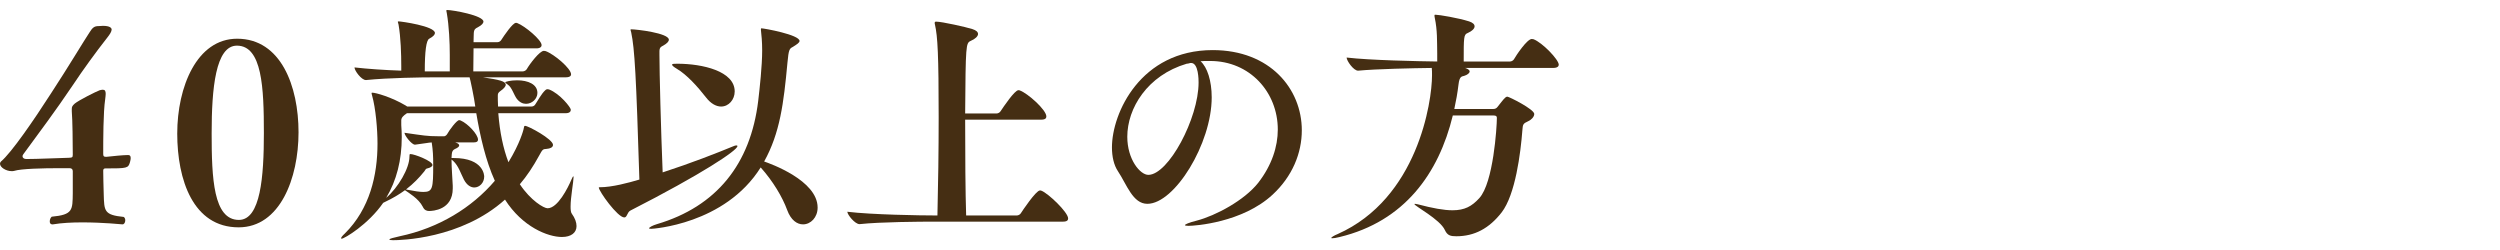 <svg viewBox="0 0 504.97 50.55" xmlns="http://www.w3.org/2000/svg"><g fill="#452e13"><path d="m25.9 31.32c.25 0 .5.1.5.6 0 .2-.05.5-.15.85-.35 1.2-.55 1.25-4.9 1.25h-.1c-.35 0-.4.25-.4.5 0 1 .05 2.95.1 4.7.1 3.4.05 4.2 4.05 4.6.25.2.3.45.3.7 0 .45-.25.8-.55.8-.05 0-3.95-.4-8.1-.4-2.1 0-4.2.1-5.95.4h-.15c-.35 0-.5-.25-.5-.6s.15-.75.4-.95c4.3-.4 4.2-1.35 4.25-4.75v-4.45c0-.4-.25-.6-.65-.6h-2c-3.3 0-7.8.1-9.2.55-.15.05-.35.05-.5.05-1.1 0-2.35-.75-2.35-1.5 0-.15.05-.3.2-.45 2.05-1.7 6.6-8.3 10.1-13.75 3.5-5.35 6.7-10.7 7.7-12.2.65-1.05 1-1.4 1.9-1.4.25 0 .55-.05.9-.05 1.35 0 1.75.4 1.75.75s-.3.9-.9 1.65c-2.25 2.85-5 6.65-6.85 9.45-3.7 5.5-6.85 9.65-10.1 14.1-.1.15-.15.25-.15.4 0 .3.3.55.75.55 2.35 0 6.25-.2 8.6-.25.6-.05.8 0 .8-.6 0-2.3-.05-7.1-.2-8.8v-.45c0-.45.1-.65.6-1.1.85-.7 4.35-2.45 5.05-2.7.25-.05.45-.1.6-.1.45 0 .6.25.6.85 0 .25-.05.6-.1 1.05-.4 2.65-.4 8.3-.4 11.05 0 .45.1.6.5.6h.2c1.25-.15 3.45-.35 4.2-.35h.15z"/><path d="m35.8 26.97c0-9.4 3.95-19.15 12.1-19.15 8.85 0 12.4 9.6 12.4 18.9s-3.75 19.2-12.1 19.2c-9.2 0-12.4-9.6-12.4-18.95zm17.5-.1c0-9.15-.35-17.65-5.45-17.65-4.3 0-5.1 8.6-5.1 17.7s.35 17.5 5.5 17.5c4.4 0 5.05-8.8 5.05-17.55z"/><path d="m87.35 33.32c0 .3-.4.55-1.05.7-.35.05-.35.3-.6.6-1.05 1.3-2.15 2.45-3.7 3.65.05 0 .15.05.25.05 1.5.3 2.55.45 3.25.45 1.9 0 2-.7 2-5.5 0-1.8-.05-2.85-.3-4.5-.8.05-.95.15-3.35.45h-.05c-.65 0-2.1-1.85-2.1-2.4 3.85.55 4.6.7 6.7.7h1.35c.1 0 .4-.15.55-.4.5-.9 1.95-2.85 2.45-2.85.1 0 .2.05.25.05 1.45.6 3.55 2.8 3.55 3.9 0 .3-.2.55-.9.55h-3.7s.1.05.15.05c.45.15.65.35.65.55 0 .25-.3.5-.9.75-.4.2-.55.5-.6 1.05 0 .2-.05.45-.05.75h.45c6.15 0 6.15 3.65 6.15 3.75 0 1.25-.95 2.2-2 2.2-.7 0-1.5-.45-2.1-1.6s-1.1-2.8-2.15-3.75l-.35-.3c0 1.65.2 4 .25 5.3v.55c0 4.35-4.05 4.55-4.8 4.55-.5 0-.95-.2-1.25-.85-.85-1.7-3-2.9-3.6-3.35-1.1.8-2.4 1.6-4.1 2.4l-.3.15c-3 4.35-7.85 7.25-8.4 7.25-.05 0-.1-.05-.1-.1 0-.15.2-.45.75-.95 5.05-5 6.6-11.8 6.6-18.15 0-2.85-.35-7.1-1.1-9.75-.05-.2-.1-.35-.1-.45s.05-.1.15-.1c.7 0 3.9.9 6.75 2.6l.3.2h13.75c-.2-1.65-1.05-5.7-1.15-5.9h-6.95c-2.75 0-9.55.1-13.95.55h-.05c-.9 0-2.3-1.9-2.3-2.55 2.65.3 6.2.55 9.45.65v-.9c0-2.45-.1-5.8-.55-8.4-.05-.3-.15-.45-.15-.55 0-.05.05-.1.15-.1.5 0 7.35.95 7.35 2.35 0 .3-.3.7-1.15 1.15q-.9.45-.9 6.6h5.05v-3.35c0-2.45-.15-5.8-.6-8.4-.05-.25-.1-.45-.1-.5 0-.1.05-.15.15-.15 1.15 0 7.35 1.1 7.35 2.35 0 .3-.3.7-1.15 1.15-.4.2-.75.35-.8 1.15 0 .4-.05 1.05-.05 1.85h4.85c.3 0 .6-.2.75-.45.55-.85 2.3-3.45 2.95-3.45.1 0 .2 0 .3.05 1.55.6 4.9 3.4 4.9 4.45 0 .3-.25.65-1.05.65h-12.7c0 1.3-.05 2.85-.05 4.65h10c.3 0 .65-.2.8-.45.6-1.05 2.6-3.7 3.45-3.7.1 0 .25.05.35.05 1.7.6 5.15 3.5 5.15 4.7 0 .3-.25.6-1.1.6h-16.7c3.35.5 4.6.8 4.6 1.5 0 .35-.4.8-1.05 1.25-.5.35-.55.55-.55 1 0 0 0 1.55.05 2.15h6.75c.3 0 .6-.15.75-.4.55-.8 1.25-2.2 2.1-2.95.1-.1.25-.15.4-.15.1 0 .2.05.3.05 2.2.85 4.4 3.65 4.4 4.1 0 .35-.25.7-1.05.7h-13.6c.3 3.85 1 7.15 2.05 9.9 2.35-3.85 3-6.45 3.05-6.65.1-.5.1-.7.3-.7.65 0 5.65 2.7 5.65 3.85 0 .5-.6.75-1.25.8-.85.05-.85.1-1.6 1.45-1.15 2.1-2.4 4-3.85 5.7 2.2 3.3 4.85 4.85 5.6 4.85 2.05 0 4.1-4.1 4.8-5.75.2-.5.35-.7.4-.7s.05.05.05.2c0 .85-.6 4-.6 5.9 0 .65.05 1.2.25 1.45.65.9.95 1.75.95 2.5 0 1.35-1.1 2.2-2.95 2.2-2.85 0-8-2.05-11.5-7.55-8.9 8-21.25 8.2-22.6 8.2-.5 0-.75-.05-.75-.15 0-.15.75-.35 2.1-.65 7.85-1.65 14.55-5.75 19.2-11.2-1.85-4.1-2.95-8.9-3.75-13.65h-14c-.75.5-1.15.9-1.15 1.45v.95c.05.8.1 1.6.1 2.4 0 4.7-1.05 8.8-3.15 12.3 2.45-2.1 4.7-6 4.7-8.3 0-.4 0-.55.2-.55.8 0 4.45 1.4 4.45 2.2zm14.7-16.7c0-.1 1-.4 2.4-.4 2.2 0 4.1.8 4.1 2.55 0 1.2-1.1 2.2-2.3 2.2-.65 0-1.3-.3-1.85-1-.6-.8-1-2.3-1.8-2.85-.35-.25-.55-.4-.55-.5z"/><path d="m127.5 6.57c-.05-.3-.15-.45-.15-.55 0-.05.05-.1.15-.1 1 0 7.6.75 7.6 2.1 0 .35-.35.75-1.15 1.2-.4.2-.75.35-.75 1.15v.7c0 3.55.3 15.1.65 23.75 5.85-1.9 11.05-3.95 14.2-5.25.3-.15.55-.2.7-.2s.2.05.2.15c0 .85-7.2 5.65-21.6 13-.7.35-.65 1.4-1.25 1.4-1.35 0-5.15-5.3-5.15-6.05 0-.05.05-.05.2-.05 2.5 0 5.8-.9 8-1.55-.65-20.9-.95-26.4-1.65-29.7zm37.65 35.35c0 2-1.4 3.4-2.95 3.4-1.2 0-2.45-.85-3.2-2.9-.95-2.6-2.85-5.8-5.35-8.6-7.25 11.55-21.95 12.4-22.1 12.4-.3 0-.45-.05-.45-.1 0-.2.75-.6 1.6-.85 12-3.55 18.9-12.1 20.45-24.9.3-2.55.8-7.05.8-10.2 0-1.75-.15-3.25-.25-4.1v-.2c0-.1 0-.15.1-.15.55 0 7.7 1.3 7.7 2.55 0 .35-.55.7-1.35 1.2-.65.35-.85.4-1.1 3.25-.75 8.1-1.5 14.15-4.7 19.9 1.15.4 10.8 3.8 10.8 9.3zm-16.75-23.45c0 1.65-1.2 3.05-2.75 3.05-.95 0-2.05-.55-3.05-1.85-1.75-2.25-3.9-4.6-5.85-5.75-.75-.45-1-.7-1-.85 0-.2.45-.2 1.05-.2 5.1 0 11.6 1.5 11.6 5.6z"/><path d="m202.1 22.47c.6-.9 2.85-4.25 3.6-4.25.1 0 .2 0 .3.05 1.55.55 5.35 3.9 5.35 5.25 0 .35-.2.65-1.05.65h-15.35c0 7.05.05 14.85.2 19.35h10.25c.3 0 .65-.2.8-.45.25-.4 3.05-4.6 3.85-4.6.1 0 .2 0 .3.05 1.35.5 5.4 4.35 5.4 5.6 0 .35-.2.65-1.05.65h-26c-2.8 0-10.85.05-15.05.5h-.05c-.9 0-2.45-1.9-2.45-2.5 4.9.6 14.85.75 17.75.75h.45c.15-5.9.25-13.35.25-19.85 0-12.55-.2-16.3-.75-18.7-.05-.15-.05-.25-.05-.35 0-.2.1-.25.3-.25 1.15 0 6.05 1.1 7.3 1.5.8.25 1.15.6 1.15 1 0 .45-.55 1-1.5 1.4-.95.45-1 .8-1.1 14.65h6.35c.3 0 .65-.2.8-.45z"/><path d="m243.9 12.32c-.45 0-.95 0-1.4.05 1.35 1.2 2.25 3.95 2.25 7.3 0 9.35-7.5 21.5-13 21.5-2.95 0-4.15-3.9-5.95-6.6-.8-1.2-1.2-2.9-1.2-4.8 0-6.95 5.8-19.65 20.35-19.65 11.6 0 18 7.85 18 16.2 0 4.6-1.9 9.3-5.9 13-6.1 5.65-15.7 6.3-17 6.3-.45 0-.7-.05-.7-.15 0-.15.75-.5 2.35-.9 3.85-1 9.65-4.1 12.45-7.65 2.75-3.55 3.95-7.3 3.95-10.75 0-7.55-5.65-13.85-13.65-13.85zm-1.8 4.35c0-.5 0-3.95-1.5-3.95-.1 0-.2 0-.35.05s-.35.1-.55.1c-7.95 2.35-12 9-12 14.75 0 4.6 2.6 7.7 4.25 7.7 4.05 0 10.15-11.4 10.15-18.65z"/><path d="m314.85 13.07c0 .3-.25.65-1.1.65h-17.85c.1.05.25.05.3.1.45.2.65.4.65.6 0 .35-.45.7-1.1.9-.45.15-.95 0-1.15 1.75-.2 1.7-.5 3.35-.85 4.95h7.8c.55 0 .75-.2.95-.45.35-.4 1.15-1.55 1.6-1.9.15-.1.25-.15.35-.15.35 0 5.45 2.55 5.45 3.5 0 .55-.55 1.15-1.2 1.45-1.1.5-1.1.65-1.2 1.85-.35 4.55-1.4 13-4.2 16.6-2.5 3.2-5.45 4.8-9.15 4.8-1.15 0-1.8-.15-2.3-1.25-1-2.2-6.15-4.85-6.15-5.25 0-.05.05-.05.1-.05.15 0 .3.05.6.1 3.05.8 5.25 1.2 7 1.2 2.45 0 3.9-.8 5.4-2.45 2.85-3.1 3.55-14.4 3.55-16.2 0-.3-.1-.5-.7-.5h-8.2c-2.85 11.75-9.8 21.4-22.85 24.55-.75.2-1.25.25-1.5.25-.15 0-.2 0-.2-.05 0-.15.55-.5 1.3-.8 16.15-7.2 19.05-26.7 19.05-32.05 0-.6 0-1.05-.05-1.5-3.85.05-11.15.2-14.85.55h-.05c-.9 0-2.3-2-2.3-2.65 4.65.55 14.45.75 18.3.8v-1.65c-.05-2.5.05-4.6-.5-7.2-.05-.2-.05-.35-.05-.45 0-.15.05-.15.2-.15.7 0 4.6.65 6.8 1.35.75.25 1.1.6 1.1 1 0 .45-.5.95-1.4 1.35-.8.3-.8.85-.8 5.75h9.35c.3 0 .65-.2.8-.45.45-.8 2.65-4.1 3.6-4.1.1 0 .25.05.35.05 1.75.65 5.1 4.1 5.1 5.15z"/></g></svg>